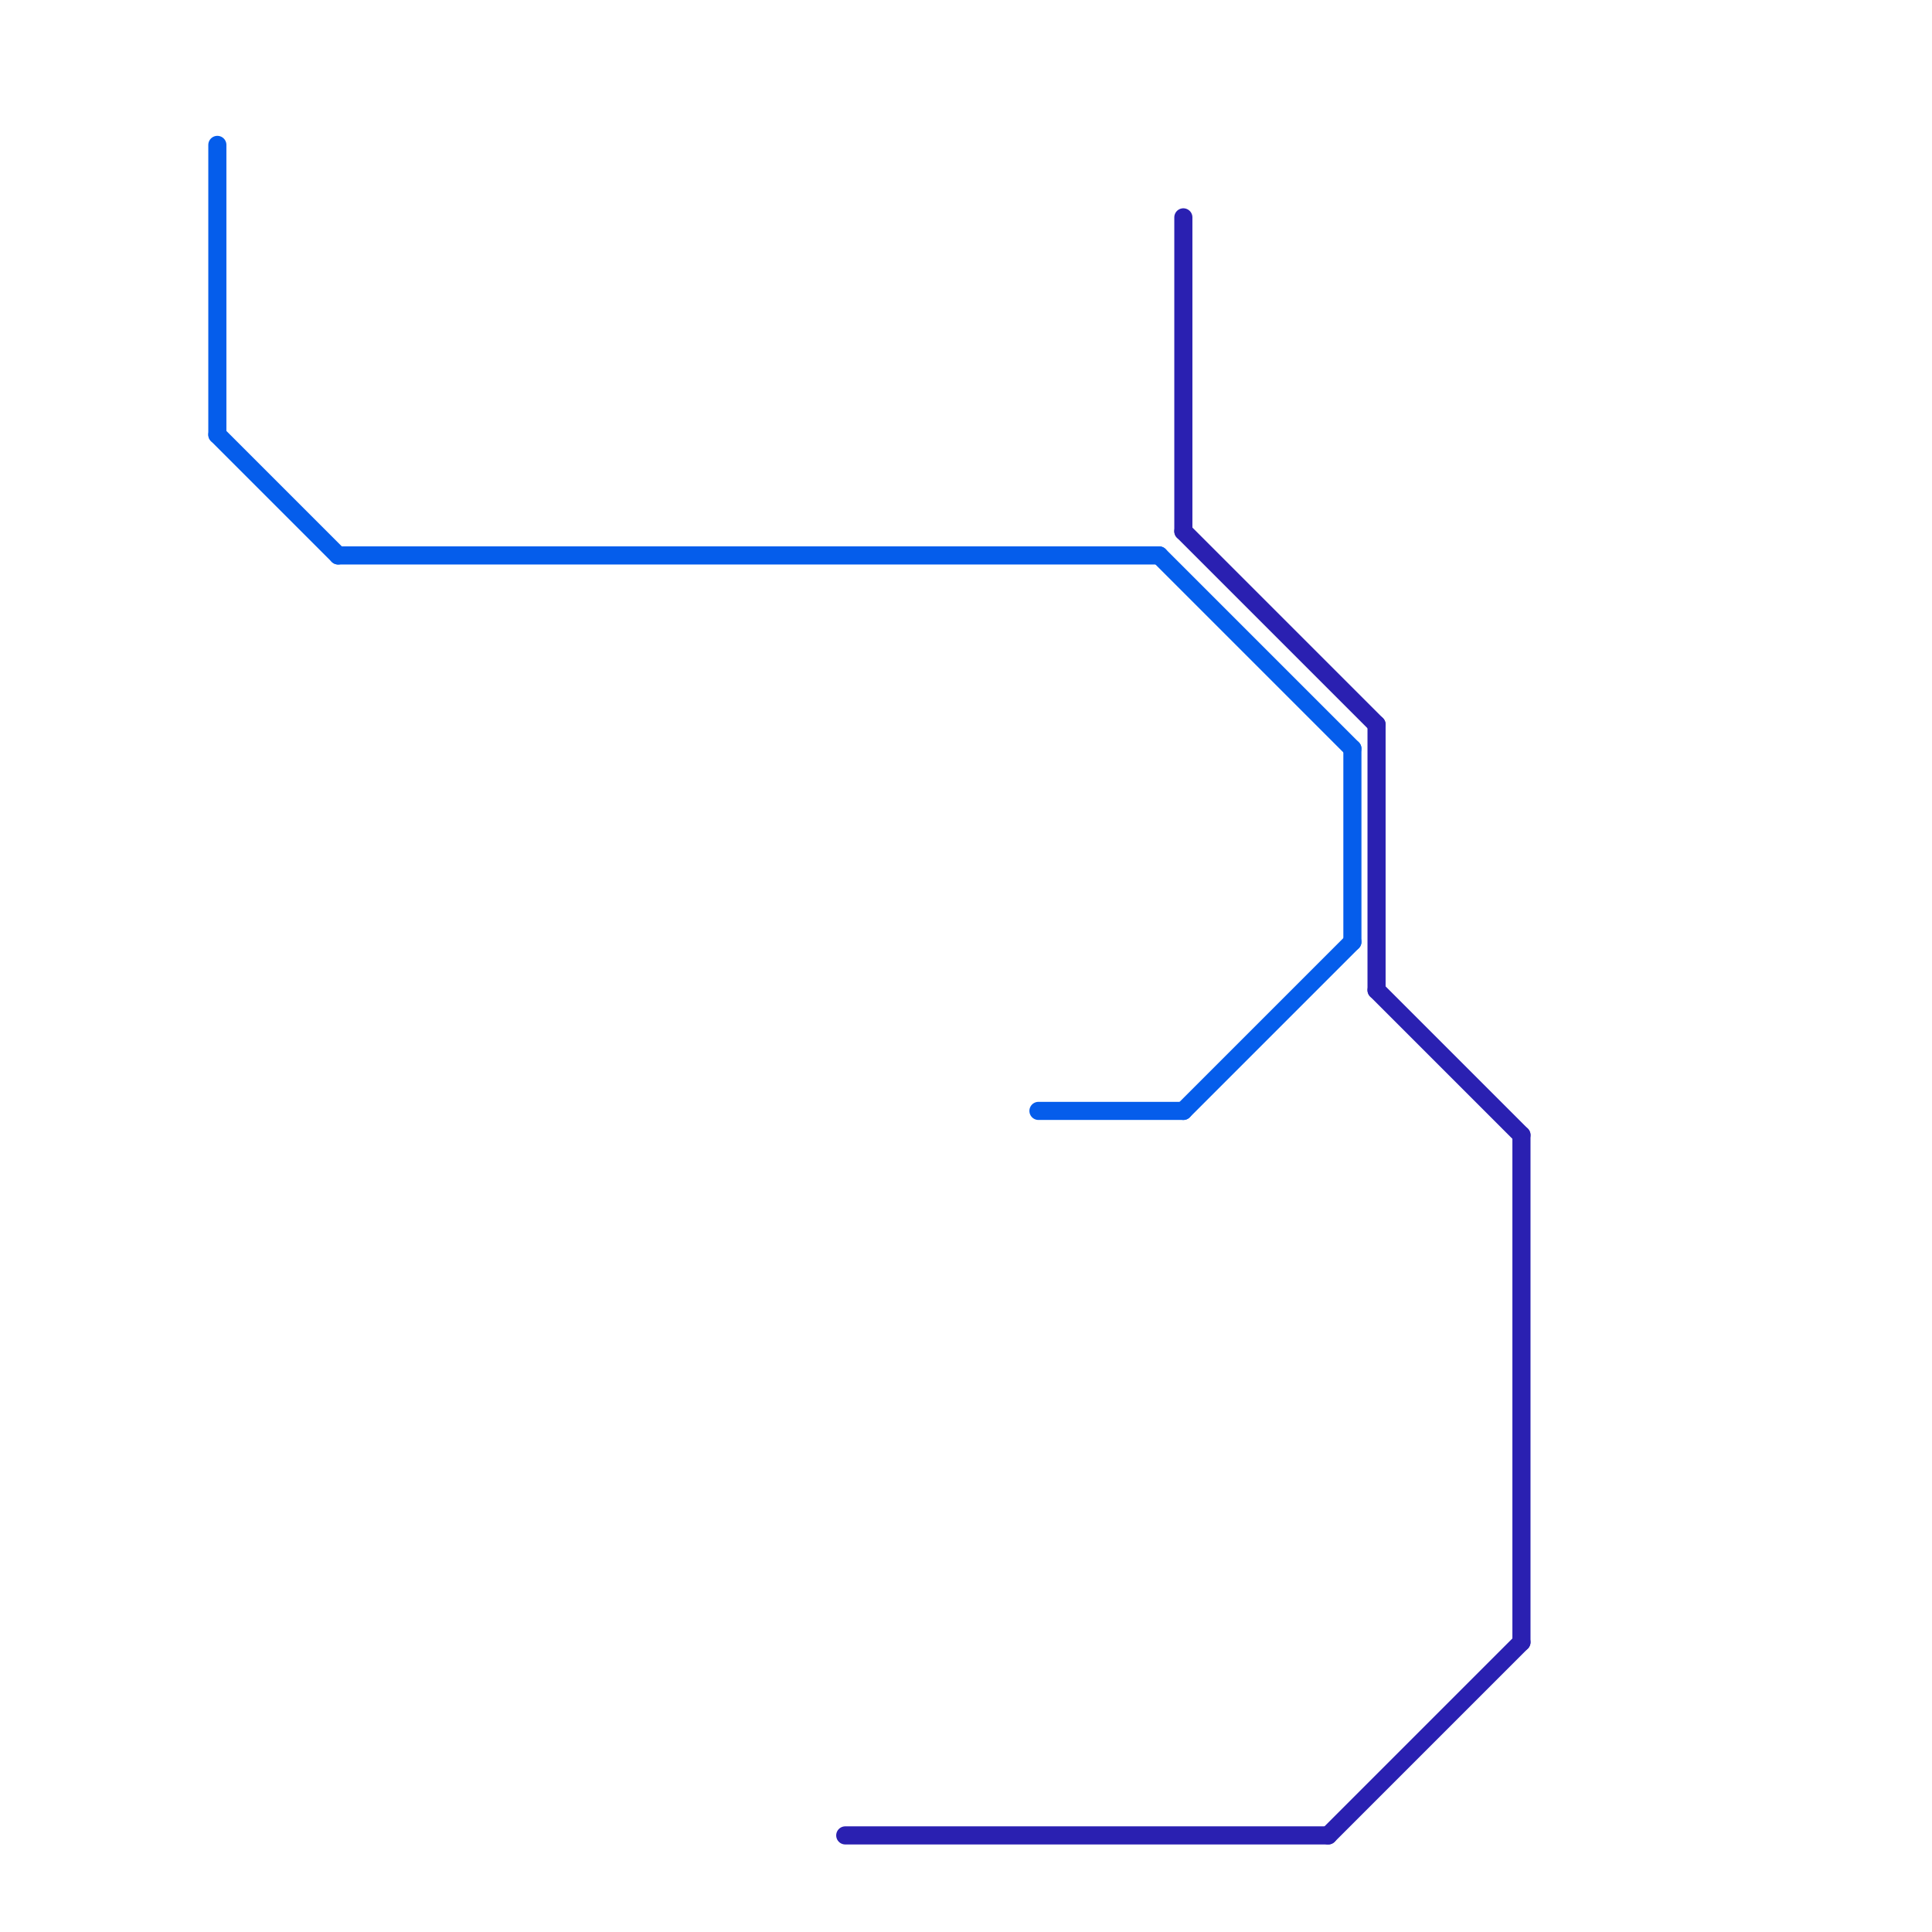 
<svg version="1.1" xmlns="http://www.w3.org/2000/svg" viewBox="0 0 80 80">
<style>text { font: 1px Helvetica; font-weight: 600; white-space: pre; dominant-baseline: central; } line { stroke-width: 0.75; fill: none; stroke-linecap: round; stroke-linejoin: round; } .c0 { stroke: #055deb } .c1 { stroke: #2a20b1 }</style><defs><g id="ct-xf"><circle r="0.5" fill="#fff" stroke="#000" stroke-width="0.2"/></g><g id="ct"><circle r="0.5" fill="#fff" stroke="#000" stroke-width="0.1"/></g></defs><line class="c0" x1="14" y1="23" x2="48" y2="23"/><line class="c0" x1="49" y1="46" x2="56" y2="39"/><line class="c0" x1="9" y1="6" x2="9" y2="18"/><line class="c0" x1="9" y1="18" x2="14" y2="23"/><line class="c0" x1="43" y1="46" x2="49" y2="46"/><line class="c0" x1="48" y1="23" x2="56" y2="31"/><line class="c0" x1="56" y1="31" x2="56" y2="39"/><line class="c1" x1="57" y1="41" x2="63" y2="47"/><line class="c1" x1="35" y1="76" x2="55" y2="76"/><line class="c1" x1="57" y1="30" x2="57" y2="41"/><line class="c1" x1="55" y1="76" x2="63" y2="68"/><line class="c1" x1="49" y1="22" x2="57" y2="30"/><line class="c1" x1="63" y1="47" x2="63" y2="68"/><line class="c1" x1="49" y1="9" x2="49" y2="22"/>
</svg>
